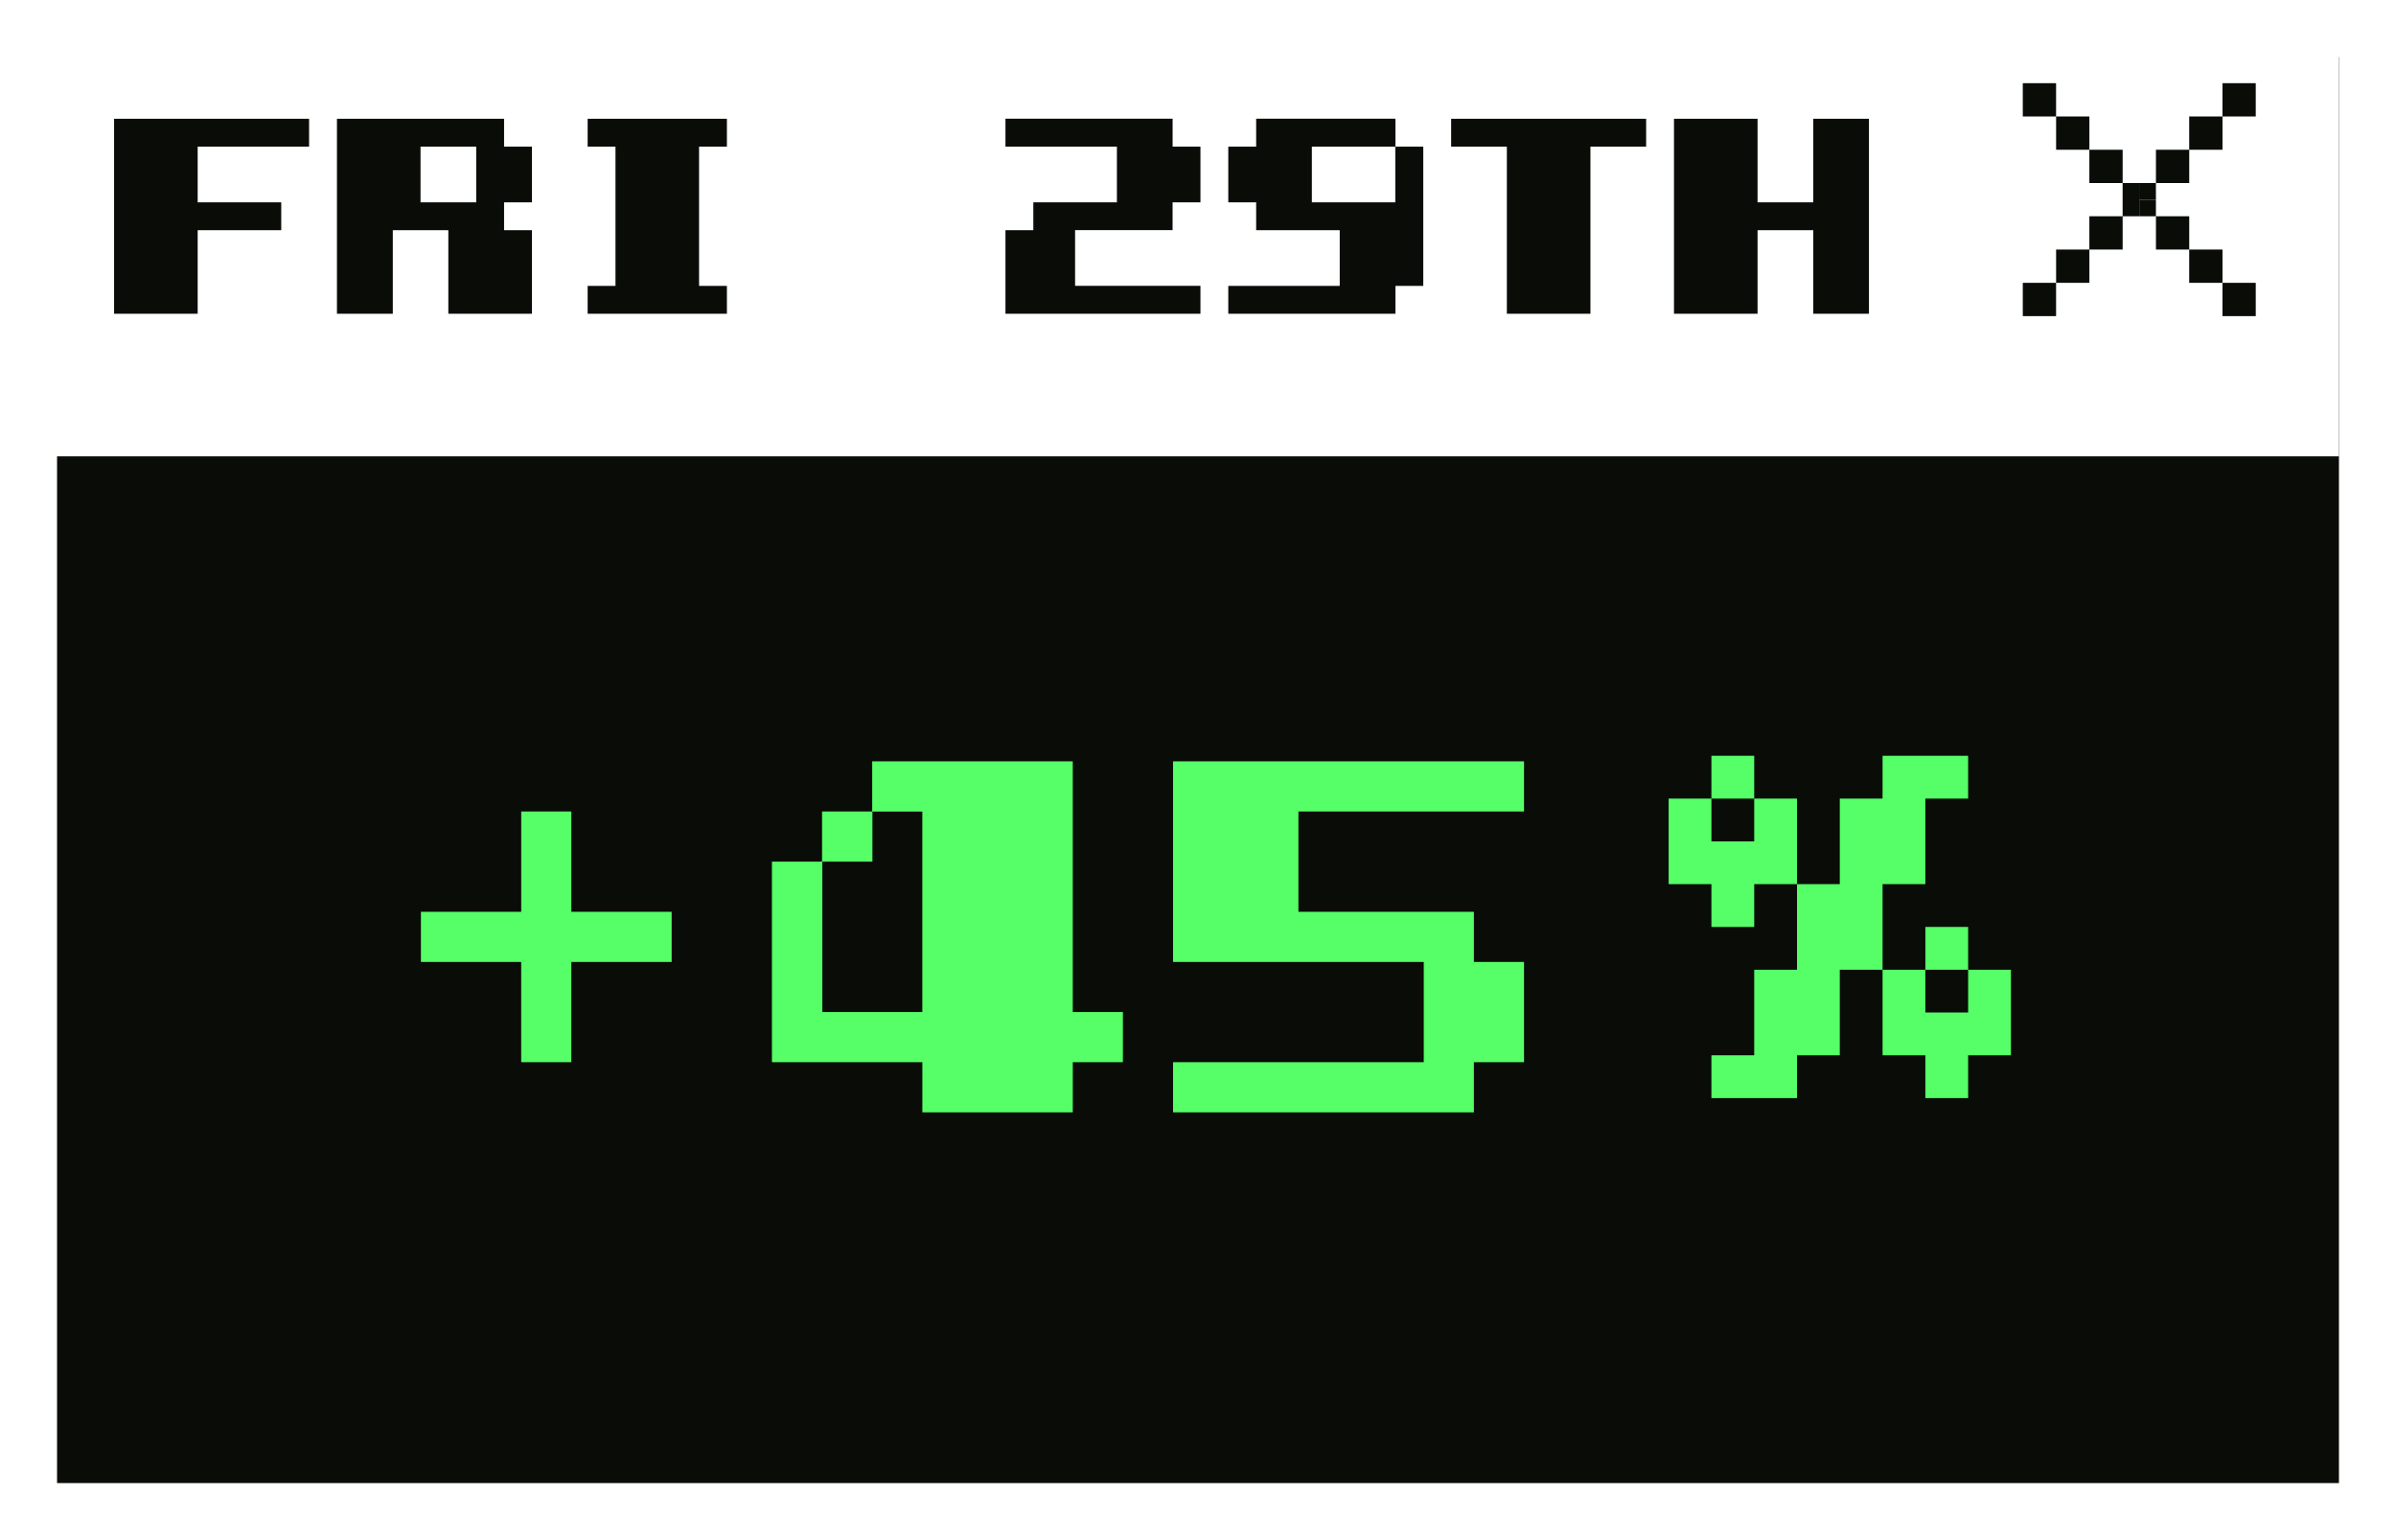 <svg width="84" height="54" fill="none" xmlns="http://www.w3.org/2000/svg"><rect width="100%" height="100%" fill="#808080" stroke="none"/><path fill="#0A0C07" stroke="#fff" stroke-width="2" d="M1 1h82v52H1z"/><path fill="#fff" d="M0 0h82v16H0z"/><path fill="#0A0C07" d="M70.916 2.917h1.167v1.167h-1.167zM72.084 4.083h1.167V5.25h-1.167zM73.25 5.25h1.167v1.167H73.25zM74.416 6.417h.583V7h-.583zM74.416 7h.583v.583h-.583zM73.25 7.583h1.167V8.75H73.25zM72.084 8.75h1.167v1.167h-1.167zM70.916 9.917h1.167v1.167h-1.167zM75 6.417h.583V7H75zM75.584 5.25h1.167v1.167h-1.167zM76.75 4.083h1.167V5.25H76.75z"/><path fill="#0A0C07" d="M77.916 2.917h1.167v1.167h-1.167zM75 7h.583v.583H75zM75.584 7.583h1.167V8.75h-1.167zM76.75 8.75h1.167v1.167H76.75zM77.916 9.917h1.167v1.167h-1.167zM4 11V4.164h6.836v.977H6.93v1.953h2.93v.976H6.93V11H4Zm7.813 0V4.164h5.859v.977h.976v1.953h-.976v.976h.976V11h-2.93V8.07h-1.947V11h-1.959Zm2.93-5.86v1.954h1.952V5.14h-1.953Zm10.741-.976v.977h-.976v4.882h.976V11h-4.882v-.977h.976V5.141h-.976v-.977h4.882Zm16.602 5.86V11H35.25V8.07h.977v-.976h2.93V5.14H35.25v-.977h5.86v.977h.976v1.953h-.977v.976h-3.418v1.953h4.395Zm6.831-2.93V5.14h-2.925v1.953h2.925Zm.005-1.953h.976v4.882h-.976V11h-5.86v-.977h3.907V8.07h-2.93v-.976h-.977V5.14h.977v-.977h4.883v.977Zm8.789-.977v.977h-1.953V11h-2.93V5.14h-1.953v-.976h6.836Zm7.812 0V11H63.57V8.07h-1.953V11h-2.93V4.164h2.93v2.93h1.953v-2.93h1.953Z"/><path d="M18.273 31.969v-3.516h1.758v3.516h3.516v1.758H20.03v3.515h-1.758v-3.515h-3.515v-1.758h3.515Zm14.063 3.515v-7.03h-1.75v1.757H28.83v5.273h3.507Zm-5.273 1.758v-7.031h1.757v-1.758h1.758v-1.758h7.031v8.79h1.758v1.757H37.61V39h-5.273v-1.758h-5.273Zm18.457-8.789v3.516h6.152v1.758h1.758v3.515h-1.758V39H41.125v-1.758h8.79v-3.515h-8.79v-7.032H53.43v1.758h-7.91ZM60 26.5h1.5V28H60v-1.5Zm1.5 1.5H63v3h-1.5v1.5H60V31h-1.5v-3H60v1.5h1.5V28Zm1.5 3h1.5v-3H66v-1.5h3V28h-1.5v3H66v3h-1.5v3H63v1.5h-3V37h1.5v-3H63v-3Zm3 3h1.5v1.5H69V34h1.5v3H69v1.5h-1.5V37H66v-3Zm1.5 0v-1.5H69V34h-1.5Z" fill="#56FF67"/></svg>